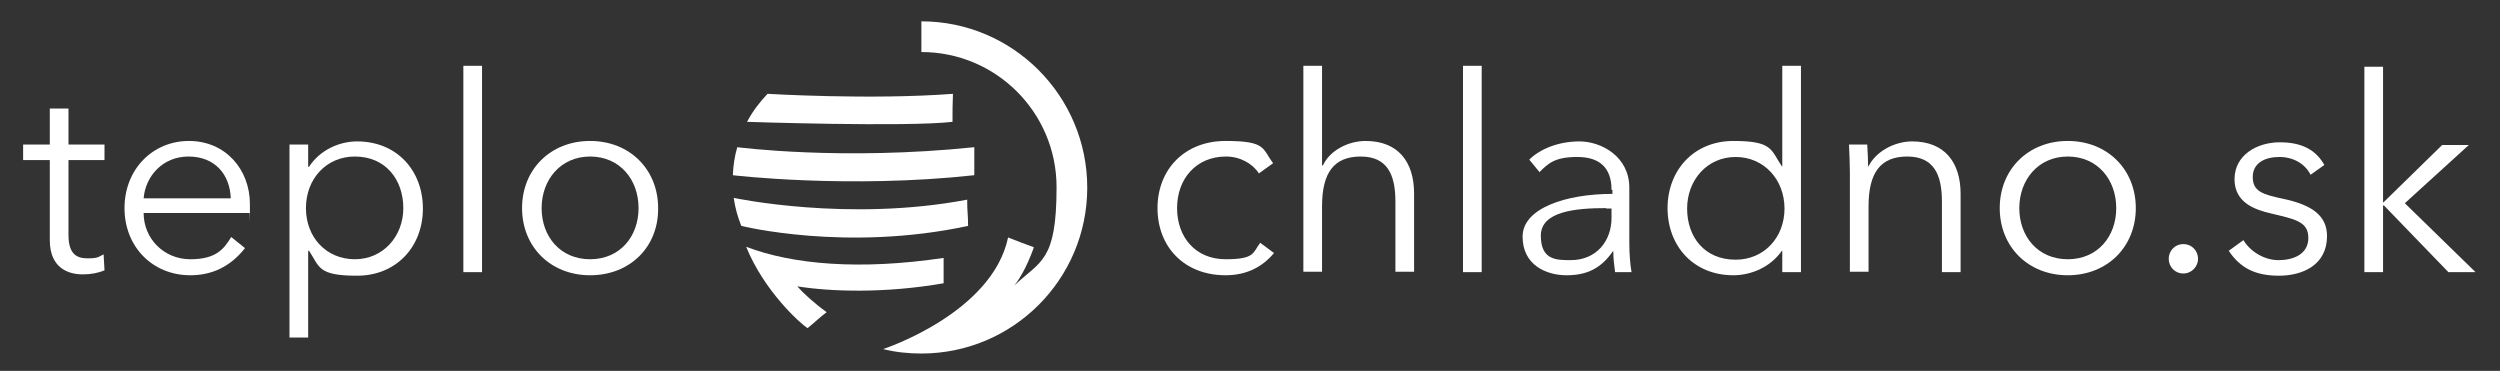 <?xml version="1.0" encoding="UTF-8"?>
<svg id="Layer_1" data-name="Layer 1" xmlns="http://www.w3.org/2000/svg" version="1.1" viewBox="0 0 562.2 83.4">
  <rect x="0" y="0" width="562.2" height="83.4" fill="#333333" stroke="none"/>
  <defs>
    <style>
      .cls-1 {
        fill: #fff;
        stroke-width: 0px;
      }
    </style>
  </defs>
  <g>
    <g>
      <path class="cls-1" d="M23.5,36h-8.1v16.8c0,4.3,1.8,5.3,4.3,5.3s2.5-.4,3.6-.9l.2,3.6c-1.5.6-3,.9-4.9.9-3.1,0-7.4-1.3-7.4-7.7v-18h-6v-3.5h6v-8.1h4.2v8.1h8.1s0,3.5,0,3.5Z"/>
      <path class="cls-1" d="M56.1,47.9h-23.8c0,5.8,4.6,10.4,10.5,10.4s7.6-2.4,9.2-5l3.1,2.5c-3.4,4.3-7.6,6.1-12.3,6.1-8.5,0-14.8-6.4-14.8-15.1s6.3-15.1,14.5-15.1,13.7,6.4,13.7,14.2,0,1.3-.1,2ZM51.9,44.6c-.2-5.4-3.6-9.4-9.5-9.4s-9.7,4.5-10.1,9.4h19.6Z"/>
      <path class="cls-1" d="M69.3,75.9h-4.2v-43.4h4.2v5h.2c2.4-3.7,6.7-5.7,10.8-5.7,9,0,14.8,6.6,14.8,15.1s-5.9,15.1-14.8,15.1-8.4-2-10.8-5.6h-.2v19.5ZM79.8,35.2c-6.4,0-11,5-11,11.6s4.6,11.5,11,11.5,10.9-5.2,10.9-11.5-3.9-11.6-10.9-11.6Z"/>
      <path class="cls-1" d="M108.4,61.2h-4.2V14.8h4.2v46.4Z"/>
      <path class="cls-1" d="M132.7,61.9c-8.9,0-15.3-6.4-15.3-15.1s6.4-15.1,15.3-15.1,15.3,6.4,15.3,15.1c.1,8.7-6.3,15.1-15.3,15.1ZM132.7,35.2c-6.6,0-10.9,5.2-10.9,11.6s4.2,11.5,10.9,11.5,10.9-5.1,10.9-11.5c0-6.4-4.2-11.6-10.9-11.6Z"/>
    </g>
    <g>
      <path class="cls-1" d="M283.1,39c-1.4-2.2-4.2-3.8-7.4-3.8-6.7,0-11,5-11,11.6s4.2,11.5,10.9,11.5,6.1-1.5,7.8-3.7l3.1,2.3c-2.5,3-6,5-10.9,5-9.3,0-15.3-6.4-15.3-15.1s6.1-15.1,15.3-15.1,8.2,1.7,10.7,5l-3.2,2.3Z"/>
      <path class="cls-1" d="M297.5,37.2c1.5-3.3,5.6-5.5,9.6-5.5,7.3,0,10.9,4.7,10.9,11.8v17.6h-4.2v-15.8c0-6-1.8-10.1-7.8-10.1s-8.7,3.6-8.7,11.2v14.7h-4.2V14.8h4.2v22.4h.2Z"/>
      <path class="cls-1" d="M333.1,61.2h-4.1V14.8h4.2v46.4h-.1Z"/>
      <path class="cls-1" d="M362.4,42.7c0-5-2.7-7.4-7.7-7.4s-6.5,1.4-8.5,3.4l-2.3-2.8c2.3-2.3,6.4-4.1,11.3-4.1s11.2,3.4,11.2,10.4v12.6c0,2.2.2,4.8.5,6.4h-3.7c-.2-1.4-.4-3.1-.4-4.7h-.1c-2.6,3.8-5.8,5.4-10.4,5.4s-9.9-2.3-9.9-8.7,9.8-9.6,20.2-9.6v-.9h-.2ZM361.2,46.8c-6.8,0-14.7.7-14.7,6.2s3.5,5.5,6.7,5.5c5.9,0,9.2-4.4,9.2-9.5v-2.1h-1.2Z"/>
      <path class="cls-1" d="M389.8,61.9c-9,0-14.8-6.6-14.8-15.1s5.9-15.1,14.8-15.1,8.4,2,10.9,5.7h.1V14.8h4.2v46.4h-4.2v-4.8h-.1c-2.5,3.6-6.8,5.5-10.9,5.5ZM390.3,58.4c6.4,0,11-5,11-11.5s-4.6-11.6-11-11.6-10.9,5.2-10.9,11.6,3.9,11.5,10.9,11.5Z"/>
      <path class="cls-1" d="M419.9,32.5c.1,1.5.2,3.7.2,4.9h.1c1.6-3.3,5.8-5.6,9.8-5.6,7.3,0,10.9,4.7,10.9,11.8v17.6h-4.2v-15.9c0-6-1.8-10.1-7.8-10.1s-8.7,3.6-8.7,11.2v14.7h-4.2v-22.3c0-1.5-.1-4.4-.2-6.3h4.1Z"/>
      <path class="cls-1" d="M465,61.9c-8.9,0-15.3-6.4-15.3-15.1s6.4-15.1,15.3-15.1,15.3,6.4,15.3,15.1-6.4,15.1-15.3,15.1ZM465,35.2c-6.6,0-10.9,5.2-10.9,11.6s4.2,11.5,10.9,11.5,10.9-5.1,10.9-11.5-4.2-11.6-10.9-11.6Z"/>
    </g>
    <path class="cls-1" d="M198.6,78.5c2.8.7,5.6,1,8.6,1,20.6,0,37.3-16.7,37.3-37.3S227.8,4.8,207.2,4.8v6.9c16.8,0,30.4,13.6,30.4,30.4s-3.6,16.5-9.5,22.1c2.6-3.2,4.4-8.6,4.4-8.6-2.5-.9-3.5-1.3-5.8-2.2-3.6,17.1-28.1,25.1-28.1,25.1Z"/>
    <path class="cls-1" d="M214.2,27.4c-10.5,1.2-46.2,0-46.2,0,1.2-2.3,2.8-4.4,4.6-6.3,0,0,23.2,1.4,41.7,0-.1,3.2-.1,2.7-.1,6.3ZM217.5,44.9c-26.8,5.1-52.5-.4-52.5-.4.3,2.2.9,4.3,1.7,6.3,0,0,23.6,5.9,51,0,0-2.8-.2-2.8-.2-6ZM219.1,39.4v-6.3c-29.8,3.1-53.3,0-53.3,0-.6,2-.9,4.1-1,6.3-.1,0,26,3.1,54.3,0ZM212.2,58c-18.8,2.8-33.9,1.5-44.4-2.5,4,9.9,12.1,17.2,13.8,18.3,2.2-1.8,2.7-2.4,4.3-3.6-2.8-2-5.3-4.3-6.6-5.8,7.6,1.2,19.7,1.6,32.9-.7,0-3.4,0-3,0-5.7Z"/>
  </g>
  <path class="cls-1" d="M491,61.5c-2,0-3.3-1.6-3.3-3.3s1.3-3.3,3.3-3.3,3.3,1.6,3.3,3.3-1.4,3.3-3.3,3.3ZM519.6,39.3c-1.2-2.4-3.8-4-7-4s-6,1.3-6,4.5,2.1,3.9,6.8,4.9c6.7,1.4,9.9,3.9,9.9,8.4,0,6.5-5.5,8.9-10.8,8.9s-8.7-1.7-11.3-5.6l3.3-2.4c1.5,2.5,4.6,4.5,7.9,4.5s6.7-1.3,6.7-5-3-4.2-8.4-5.5c-3.4-.8-8.2-2.3-8.2-7.7s5-8.3,10.2-8.3,8.2,1.9,10,5.1l-3.1,2.2ZM535.8,45.5h.2l13.2-12.9h6l-14.4,13.1,15.9,15.5h-6.1l-14.5-15h-.2v15h-4.2V15h4.2v30.5h-.1Z"/>
</svg>